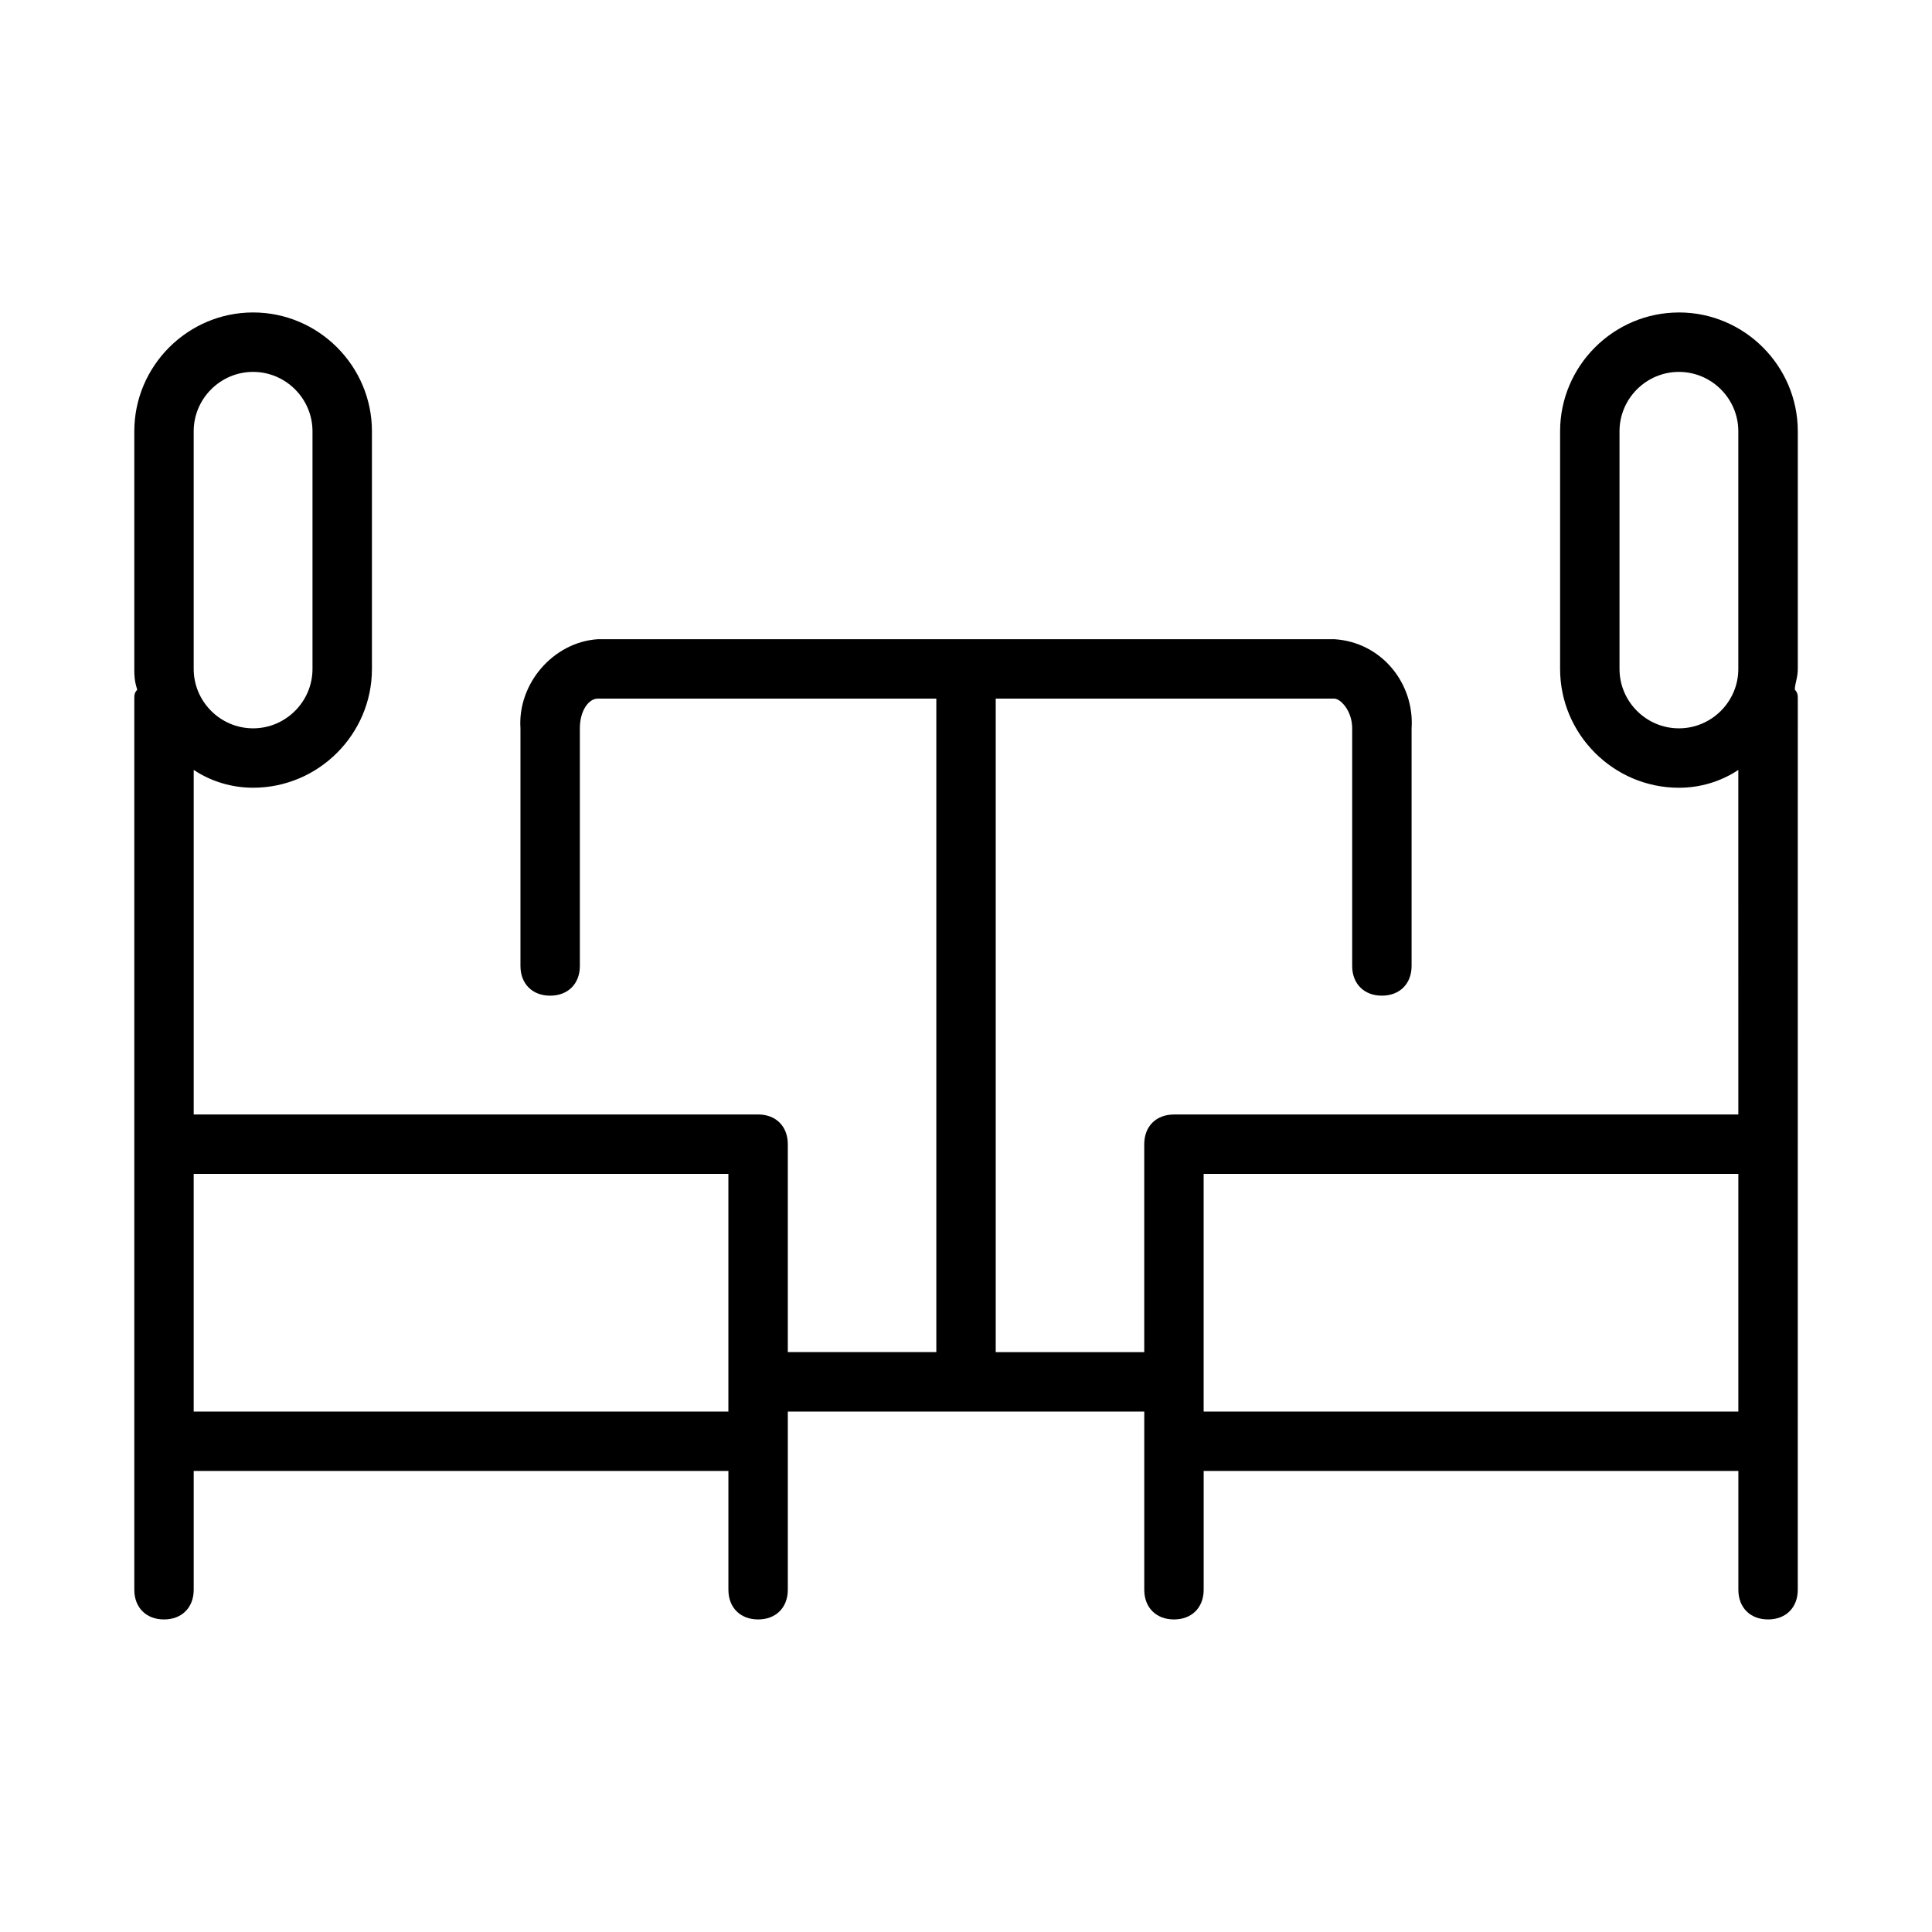 <?xml version="1.0" encoding="UTF-8"?>
<!-- Uploaded to: SVG Repo, www.svgrepo.com, Generator: SVG Repo Mixer Tools -->
<svg fill="#000000" width="800px" height="800px" version="1.1" viewBox="144 144 512 512" xmlns="http://www.w3.org/2000/svg">
 <path d="m588.93 226.81c-17.32 0-31.488 14.168-31.488 31.488v62.977c0 17.32 14.168 31.488 31.488 31.488 5.512 0 11.02-1.574 15.742-4.723l0.004 91.316h-149.57c-4.723 0-7.871 3.148-7.871 7.871v55.105h-39.359v-173.19h89.742c1.574 0 4.723 3.148 4.723 7.871v62.977c0 4.723 3.148 7.871 7.871 7.871 4.723 0 7.871-3.148 7.871-7.871v-62.977c0.789-11.809-7.871-22.828-20.469-23.617l-195.22 0.004c-11.809 0.789-21.254 11.809-20.469 23.617v62.977c0 4.723 3.148 7.871 7.871 7.871 4.723 0 7.871-3.148 7.871-7.871v-62.977c0-4.723 2.363-7.871 4.723-7.871l89.742-0.004v173.18h-39.359v-55.105c0-4.723-3.148-7.871-7.871-7.871l-149.57 0.004v-91.316c4.727 3.148 10.234 4.723 15.746 4.723 17.32 0 31.488-14.168 31.488-31.488v-62.977c0-17.32-14.168-31.488-31.488-31.488-17.32 0-31.488 14.168-31.488 31.488v62.977c0 1.574 0 3.148 0.789 5.512-0.789 0.785-0.789 1.574-0.789 2.359v236.16c0 4.723 3.148 7.871 7.871 7.871s7.871-3.148 7.871-7.871v-31.488h141.7v31.488c0 4.723 3.148 7.871 7.871 7.871s7.871-3.148 7.871-7.871v-47.23h94.465v47.23c0 4.723 3.148 7.871 7.871 7.871s7.871-3.148 7.871-7.871v-31.488h141.7v31.488c0 4.723 3.148 7.871 7.871 7.871s7.871-3.148 7.871-7.871l0.008-236.16c0-0.789 0-1.574-0.789-2.363 0-1.574 0.789-3.148 0.789-5.512v-62.977c0-17.312-14.168-31.484-31.488-31.484zm-393.6 31.488c0-8.66 7.086-15.742 15.742-15.742 8.66 0 15.742 7.086 15.742 15.742v62.977c0 8.66-7.086 15.742-15.742 15.742-8.66 0-15.742-7.086-15.742-15.742zm0 196.8h141.7v62.977h-141.7zm393.6-118.08c-8.66 0-15.742-7.086-15.742-15.742v-62.977c0-8.66 7.086-15.742 15.742-15.742 8.66 0 15.742 7.086 15.742 15.742v62.977c0.004 8.656-7.082 15.742-15.742 15.742zm-125.95 181.05v-62.977h141.7v62.977z"/>
</svg>